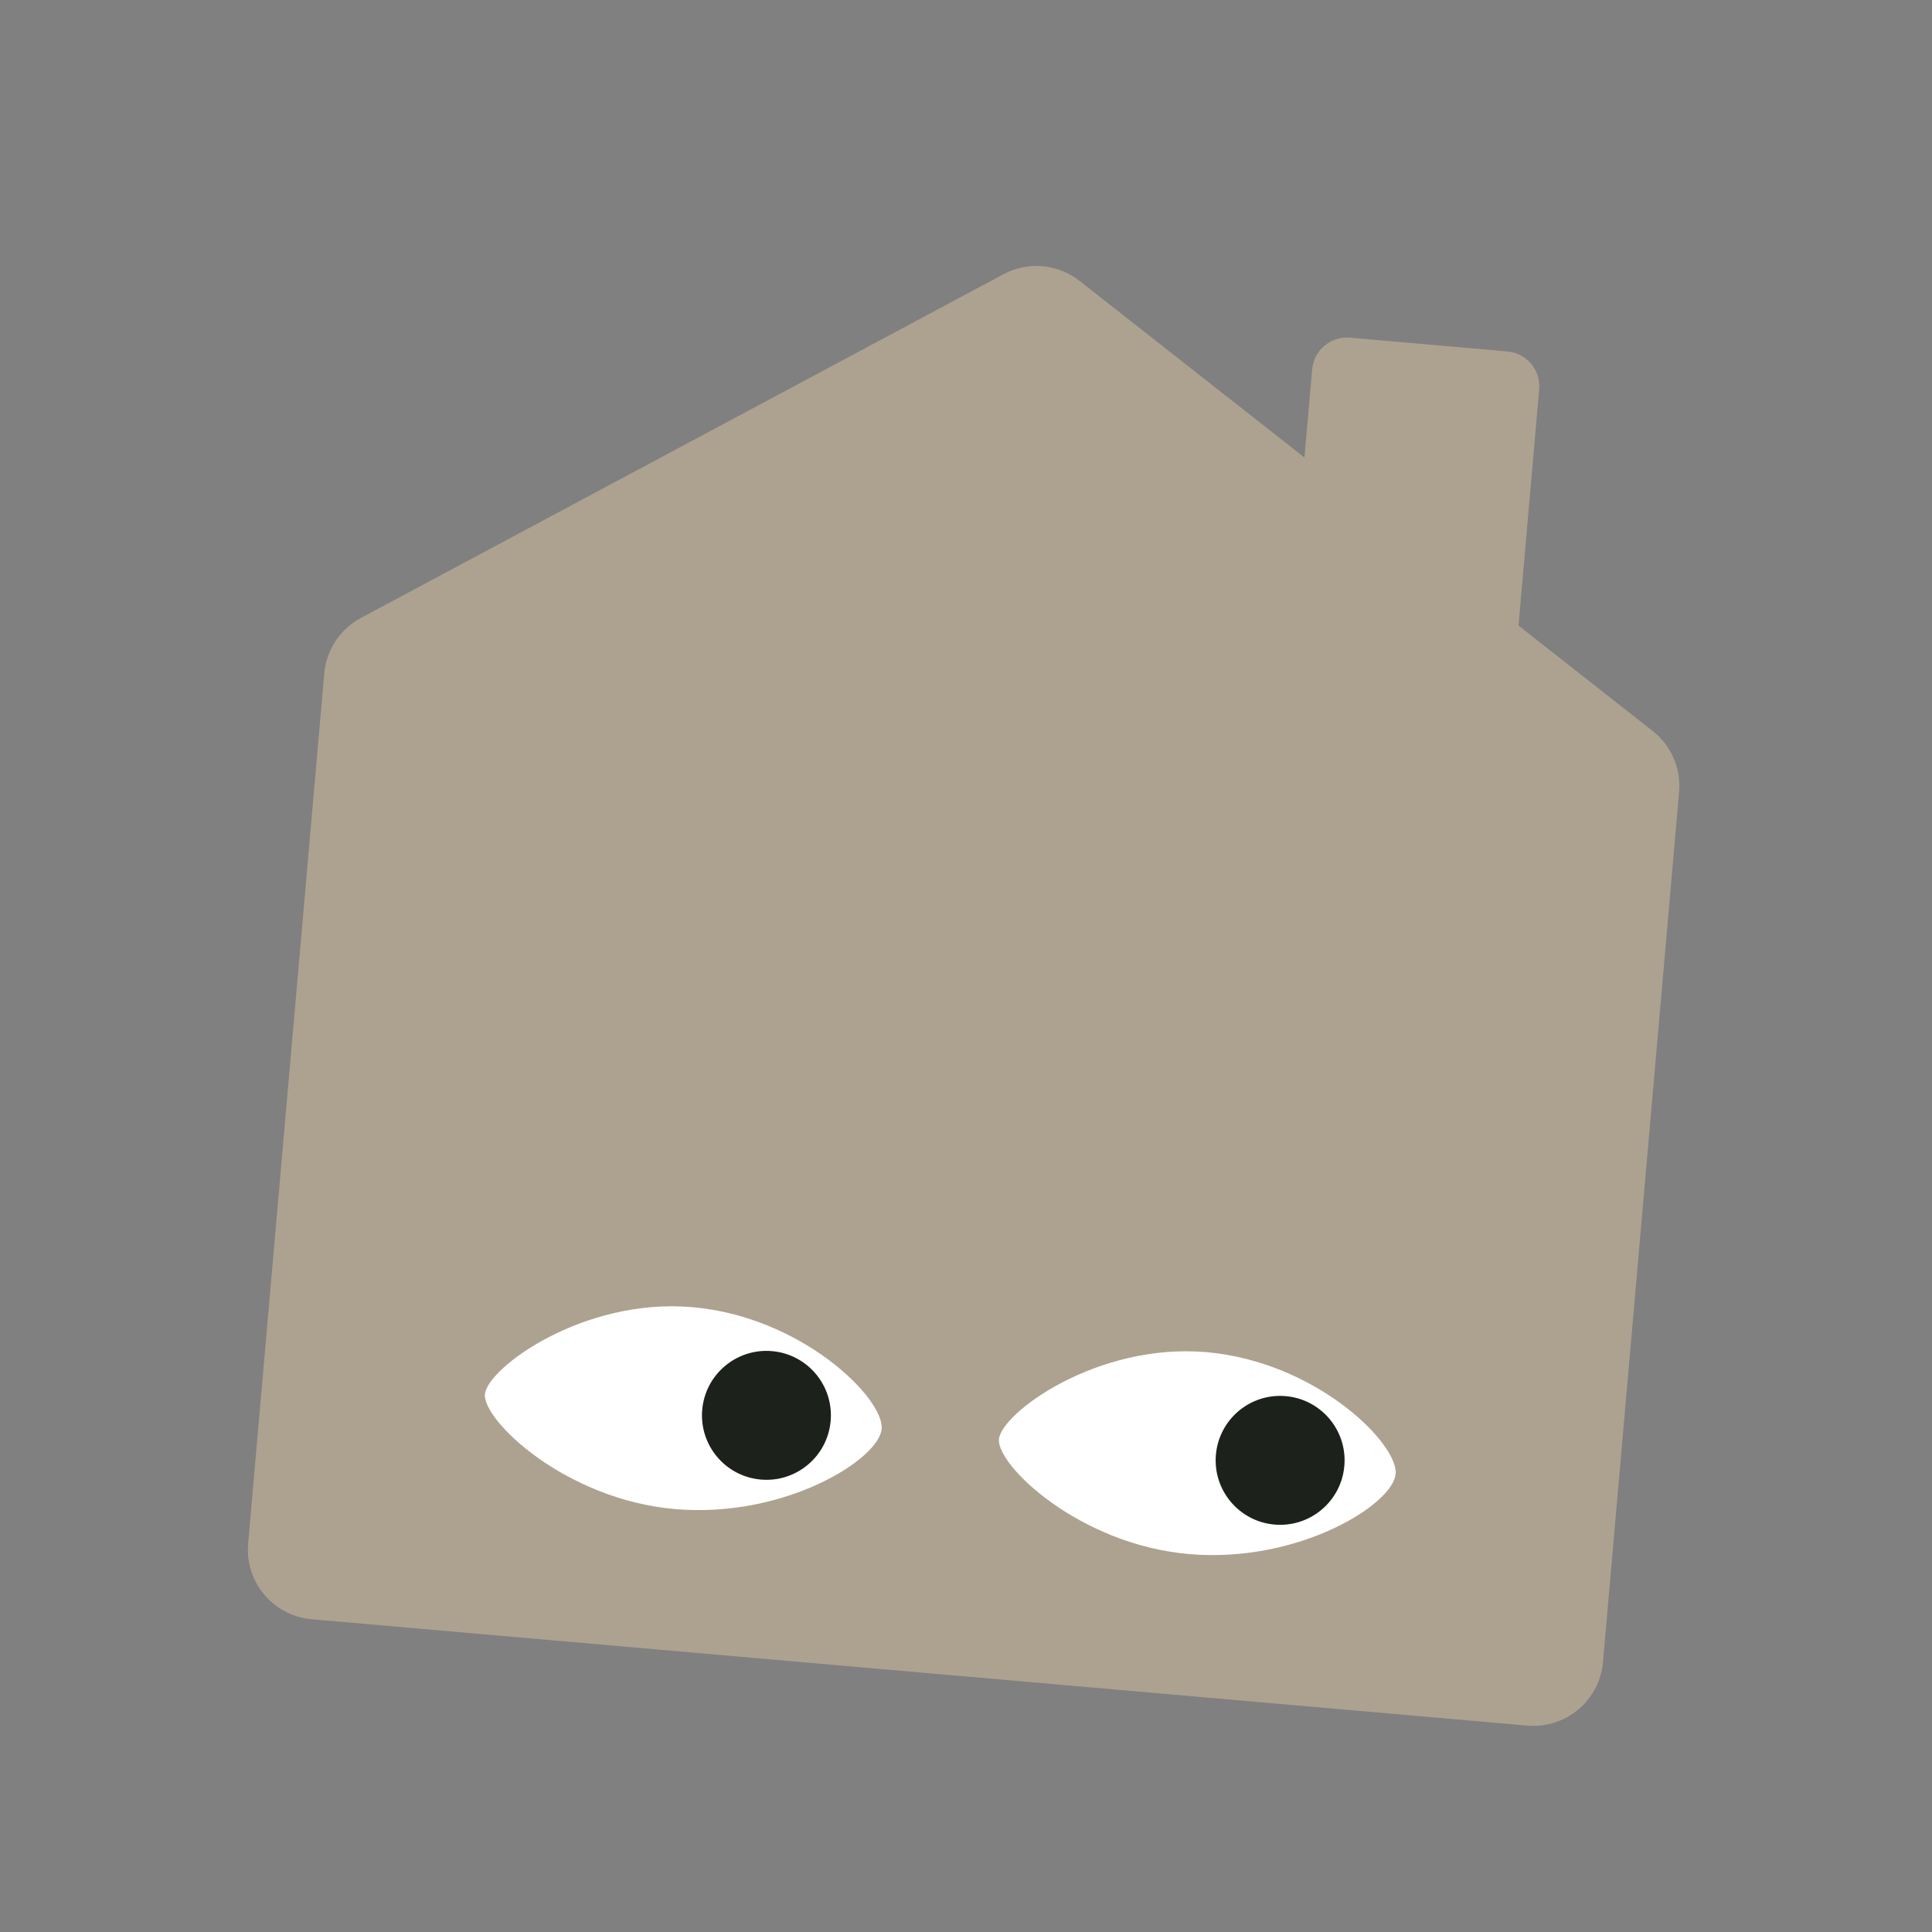 <svg xmlns="http://www.w3.org/2000/svg" fill="none" viewBox="0 0 112 112" height="112" width="112">
<rect x="0" y="0" width="112" height="112" fill="#808080" stroke="none"/>
<path fill="#ADA290" d="M20.922 35.823C19.716 36.468 18.917 37.678 18.798 39.04L14.385 89.482C14.19 91.71 15.838 93.674 18.065 93.869L88.54 100.034C90.767 100.229 92.731 98.582 92.926 96.354L97.339 45.912C97.458 44.55 96.882 43.219 95.806 42.374L88.03 36.268L89.228 22.568C89.326 21.454 88.502 20.472 87.388 20.375L78.26 19.576C77.146 19.479 76.164 20.302 76.067 21.416L75.62 26.522L62.582 16.283C61.319 15.291 59.588 15.14 58.172 15.898L20.922 35.823Z" clip-rule="evenodd" fill-rule="evenodd"></path>
<path fill="white" d="M80.907 85.447C80.753 87.216 75.265 90.645 68.915 90.089C62.564 89.534 57.778 84.948 57.91 83.435C58.042 81.921 63.588 77.831 69.938 78.386C76.289 78.942 81.062 83.678 80.907 85.447Z"></path>
<path fill="white" d="M51.11 82.838C50.955 84.607 45.468 88.036 39.117 87.481C32.766 86.925 27.98 82.339 28.112 80.826C28.245 79.313 33.79 75.222 40.141 75.778C46.491 76.334 51.265 81.069 51.11 82.838Z"></path>
<circle fill="#1D211B" transform="rotate(5 74.21 84.658)" r="3.737" cy="84.658" cx="74.21"></circle>
<circle fill="#1D211B" transform="rotate(5 44.431 82.049)" r="3.737" cy="82.049" cx="44.431"></circle>
</svg>
